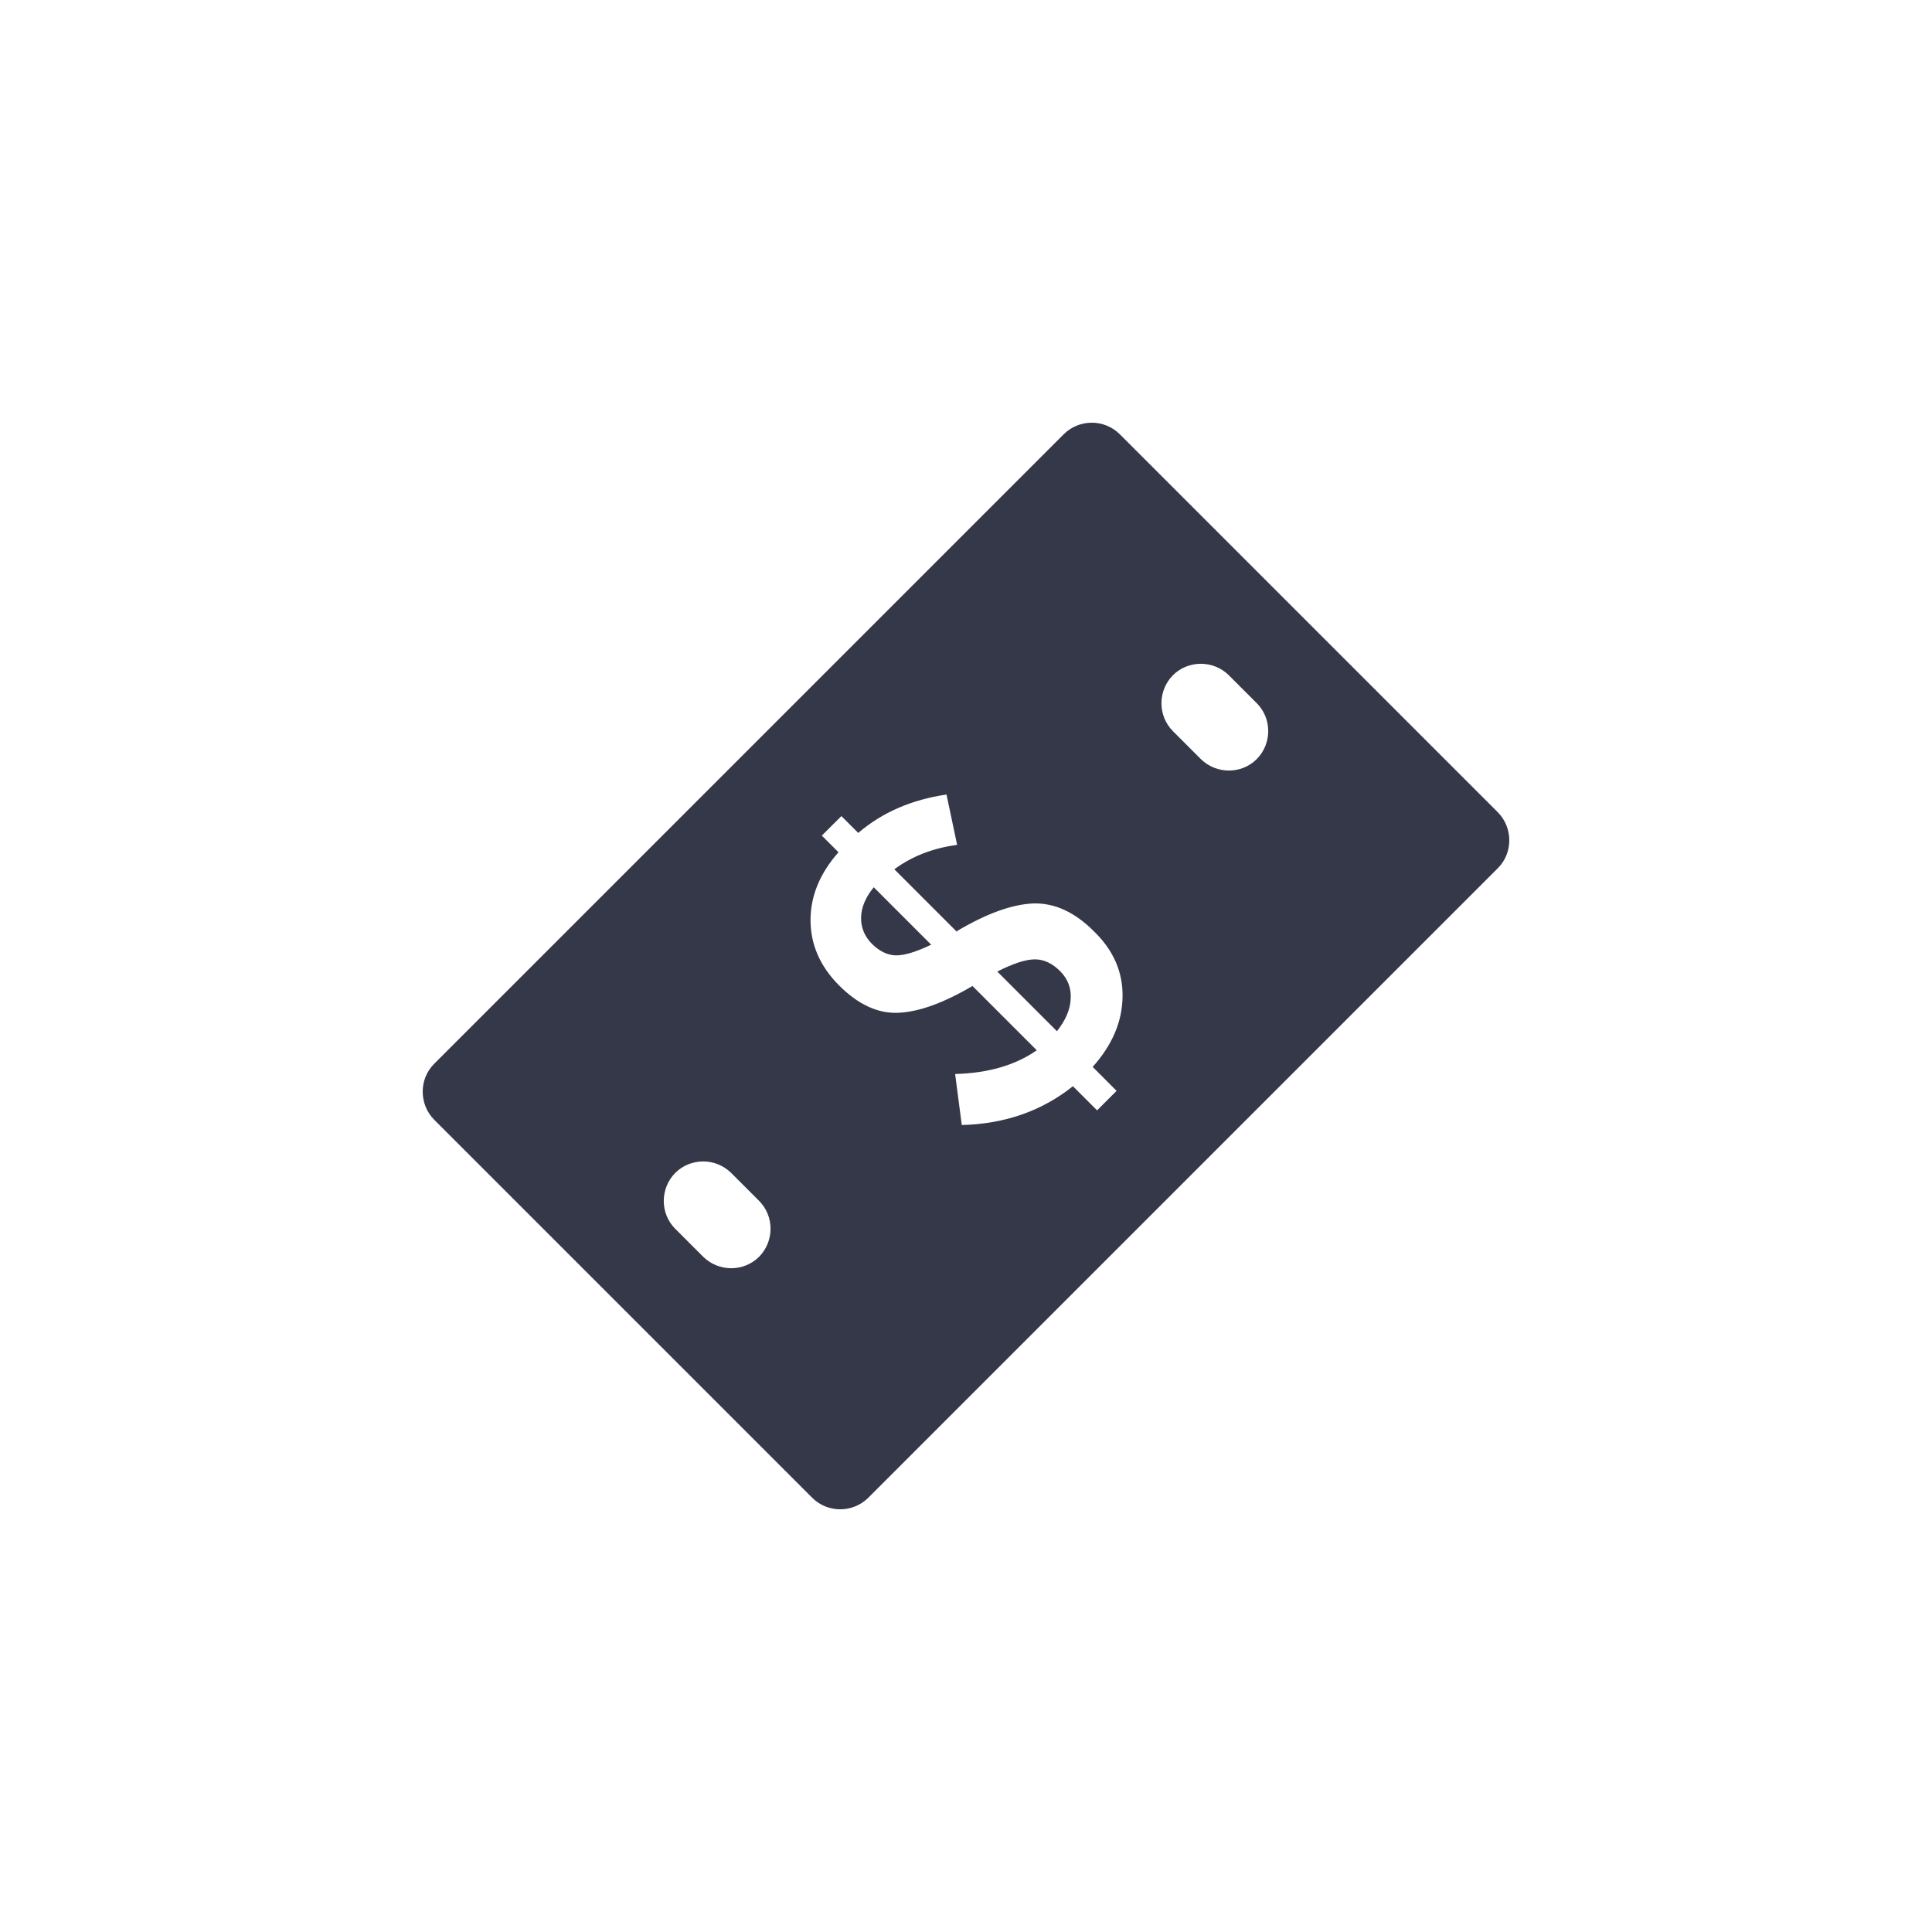 <?xml version="1.0" encoding="UTF-8"?>
<svg width="32px" height="32px" viewBox="0 0 32 32" version="1.1" xmlns="http://www.w3.org/2000/svg" xmlns:xlink="http://www.w3.org/1999/xlink">
    <title>icon-money</title>
    <g id="Navigation" stroke="none" stroke-width="1" fill="none" fill-rule="evenodd">
        <g id="Complycude---Navigation" transform="translate(-956, -440)">
            <g id="Subnav" transform="translate(0, 93)">
                <g id="icon-money" transform="translate(956, 347)">
                    <rect id="bounds" x="0" y="0" width="32" height="32" rx="2"></rect>
                    <path d="M17.62,7.191 C17.877,6.938 18.289,6.938 18.546,7.191 L18.546,7.191 L24.809,13.454 C25.062,13.711 25.062,14.127 24.809,14.38 L24.809,14.38 L14.38,24.809 C14.123,25.062 13.708,25.062 13.454,24.809 L13.454,24.809 L7.191,18.546 C6.938,18.289 6.938,17.873 7.191,17.62 L7.191,17.62 Z M12.11,19.427 C11.853,19.174 11.438,19.174 11.184,19.427 C10.931,19.684 10.931,20.1 11.184,20.353 L11.184,20.353 L11.647,20.816 C11.904,21.069 12.319,21.069 12.573,20.816 C12.826,20.559 12.826,20.144 12.573,19.89 L12.573,19.89 Z M15.677,13.16 C15.1,13.245 14.615,13.454 14.215,13.796 L14.215,13.796 L13.936,13.517 L13.612,13.84 L13.888,14.116 C13.583,14.461 13.425,14.836 13.425,15.24 C13.425,15.644 13.583,16.007 13.899,16.323 C14.215,16.639 14.542,16.79 14.88,16.775 C15.218,16.76 15.629,16.613 16.107,16.331 L16.107,16.331 L17.172,17.396 C16.819,17.642 16.371,17.774 15.82,17.789 L15.82,17.789 L15.93,18.634 C16.647,18.616 17.26,18.399 17.771,17.991 L17.771,17.991 L18.171,18.391 L18.494,18.068 L18.098,17.671 C18.421,17.311 18.586,16.926 18.593,16.514 C18.601,16.103 18.443,15.739 18.12,15.427 C17.8,15.104 17.462,14.953 17.113,14.964 C16.764,14.979 16.345,15.129 15.86,15.416 L15.86,15.416 L15.846,15.431 L14.813,14.398 C15.111,14.178 15.46,14.046 15.853,13.994 L15.853,13.994 Z M17.142,15.89 C17.289,15.89 17.429,15.956 17.558,16.084 C17.686,16.213 17.745,16.364 17.734,16.544 C17.727,16.72 17.649,16.9 17.506,17.08 L17.506,17.08 L16.518,16.092 C16.786,15.956 16.992,15.89 17.142,15.89 Z M14.472,14.696 L15.423,15.647 C15.17,15.769 14.975,15.827 14.836,15.824 C14.696,15.82 14.564,15.754 14.442,15.633 C14.321,15.511 14.259,15.364 14.262,15.196 C14.266,15.03 14.336,14.861 14.472,14.696 L14.472,14.696 Z M20.353,11.184 C20.096,10.931 19.681,10.931 19.427,11.184 C19.174,11.441 19.174,11.856 19.427,12.11 L19.427,12.11 L19.89,12.573 C20.147,12.826 20.562,12.826 20.816,12.573 C21.069,12.316 21.069,11.9 20.816,11.647 L20.816,11.647 Z" id="Combined-Shape" fill="#353848" fill-rule="nonzero"></path>
                </g>
            </g>
        </g>
    </g>
</svg>